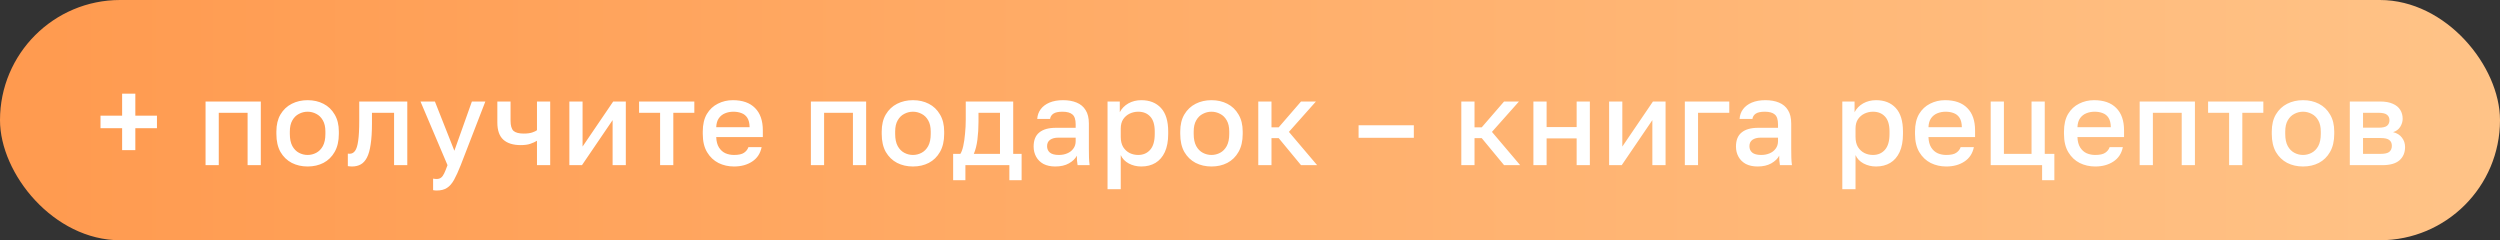 <?xml version="1.0" encoding="UTF-8"?> <svg xmlns="http://www.w3.org/2000/svg" width="333" height="32" viewBox="0 0 333 32" fill="none"><rect x="0" y="0" width="333" height="32" fill="#333333" stroke="none"/><rect width="333" height="32" rx="16" fill="url(#paint0_linear_425_14)"></rect><path d="M16.267 20V17.072H13.387V15.408H16.267V12.48H18.027V15.408H20.907V17.072H18.027V20H16.267ZM27.38 22V13.52H34.74V22H32.98V15.024H29.14V22H27.38ZM40.974 22.176C40.195 22.176 39.491 22.016 38.862 21.696C38.232 21.365 37.731 20.88 37.358 20.24C36.995 19.589 36.814 18.789 36.814 17.84V17.52C36.814 16.624 36.995 15.867 37.358 15.248C37.731 14.619 38.232 14.144 38.862 13.824C39.491 13.504 40.195 13.344 40.974 13.344C41.763 13.344 42.467 13.504 43.086 13.824C43.715 14.144 44.211 14.619 44.574 15.248C44.947 15.867 45.134 16.624 45.134 17.52V17.84C45.134 18.789 44.947 19.589 44.574 20.24C44.211 20.88 43.715 21.365 43.086 21.696C42.467 22.016 41.763 22.176 40.974 22.176ZM40.974 20.64C41.379 20.64 41.763 20.544 42.126 20.352C42.488 20.16 42.782 19.861 43.006 19.456C43.23 19.04 43.342 18.501 43.342 17.84V17.52C43.342 16.912 43.23 16.416 43.006 16.032C42.782 15.637 42.488 15.349 42.126 15.168C41.763 14.976 41.379 14.88 40.974 14.88C40.568 14.88 40.184 14.976 39.822 15.168C39.459 15.349 39.166 15.637 38.942 16.032C38.718 16.416 38.606 16.912 38.606 17.52V17.84C38.606 18.501 38.718 19.04 38.942 19.456C39.166 19.861 39.459 20.16 39.822 20.352C40.184 20.544 40.568 20.64 40.974 20.64ZM46.891 22.176C46.806 22.176 46.71 22.171 46.603 22.16C46.507 22.16 46.417 22.149 46.331 22.128V20.464C46.363 20.475 46.443 20.48 46.571 20.48C46.87 20.48 47.11 20.352 47.291 20.096C47.483 19.84 47.622 19.397 47.707 18.768C47.803 18.128 47.851 17.232 47.851 16.08V13.52H54.251V22H52.491V15.024H49.547V16.4C49.547 17.531 49.489 18.475 49.371 19.232C49.265 19.979 49.099 20.565 48.875 20.992C48.651 21.419 48.374 21.723 48.043 21.904C47.713 22.085 47.329 22.176 46.891 22.176ZM58.169 25.376C58.009 25.376 57.849 25.36 57.689 25.328V23.792C57.849 23.824 58.009 23.84 58.169 23.84C58.403 23.84 58.595 23.781 58.745 23.664C58.894 23.557 59.033 23.371 59.161 23.104C59.289 22.837 59.438 22.469 59.609 22L56.009 13.52H57.929L60.521 20.08L62.857 13.52H64.649L61.369 22C61.059 22.789 60.766 23.435 60.489 23.936C60.211 24.437 59.897 24.8 59.545 25.024C59.193 25.259 58.734 25.376 58.169 25.376ZM71.526 22V18.752C71.281 18.901 70.988 19.035 70.646 19.152C70.316 19.269 69.889 19.328 69.366 19.328C68.353 19.328 67.58 19.088 67.046 18.608C66.513 18.128 66.246 17.365 66.246 16.32V13.52H68.006V16.08C68.006 16.72 68.134 17.168 68.39 17.424C68.657 17.669 69.116 17.792 69.766 17.792C70.214 17.792 70.588 17.744 70.886 17.648C71.196 17.541 71.409 17.44 71.526 17.344V13.52H73.286V22H71.526ZM75.839 22V13.52H77.599V19.52L81.679 13.52H83.359V22H81.599V16L77.519 22H75.839ZM87.925 22V15.024H85.125V13.52H92.485V15.024H89.685V22H87.925ZM97.769 22.176C97.022 22.176 96.334 22.021 95.705 21.712C95.075 21.392 94.569 20.912 94.185 20.272C93.801 19.632 93.609 18.821 93.609 17.84V17.52C93.609 16.581 93.79 15.803 94.153 15.184C94.526 14.565 95.017 14.107 95.625 13.808C96.233 13.499 96.894 13.344 97.609 13.344C98.899 13.344 99.886 13.691 100.569 14.384C101.262 15.077 101.609 16.069 101.609 17.36V18.256H95.401C95.422 18.832 95.545 19.296 95.769 19.648C95.993 20 96.281 20.256 96.633 20.416C96.985 20.565 97.363 20.64 97.769 20.64C98.377 20.64 98.819 20.544 99.097 20.352C99.385 20.16 99.582 19.909 99.689 19.6H101.449C101.278 20.443 100.857 21.083 100.185 21.52C99.523 21.957 98.718 22.176 97.769 22.176ZM97.689 14.88C97.294 14.88 96.926 14.949 96.585 15.088C96.243 15.227 95.966 15.445 95.753 15.744C95.539 16.043 95.422 16.443 95.401 16.944H99.849C99.838 16.411 99.737 15.995 99.545 15.696C99.353 15.397 99.097 15.189 98.777 15.072C98.457 14.944 98.094 14.88 97.689 14.88ZM108.01 22V13.52H115.37V22H113.61V15.024H109.77V22H108.01ZM121.604 22.176C120.825 22.176 120.121 22.016 119.492 21.696C118.862 21.365 118.361 20.88 117.988 20.24C117.625 19.589 117.444 18.789 117.444 17.84V17.52C117.444 16.624 117.625 15.867 117.988 15.248C118.361 14.619 118.862 14.144 119.492 13.824C120.121 13.504 120.825 13.344 121.604 13.344C122.393 13.344 123.097 13.504 123.716 13.824C124.345 14.144 124.841 14.619 125.204 15.248C125.577 15.867 125.764 16.624 125.764 17.52V17.84C125.764 18.789 125.577 19.589 125.204 20.24C124.841 20.88 124.345 21.365 123.716 21.696C123.097 22.016 122.393 22.176 121.604 22.176ZM121.604 20.64C122.009 20.64 122.393 20.544 122.756 20.352C123.118 20.16 123.412 19.861 123.636 19.456C123.86 19.04 123.972 18.501 123.972 17.84V17.52C123.972 16.912 123.86 16.416 123.636 16.032C123.412 15.637 123.118 15.349 122.756 15.168C122.393 14.976 122.009 14.88 121.604 14.88C121.198 14.88 120.814 14.976 120.452 15.168C120.089 15.349 119.796 15.637 119.572 16.032C119.348 16.416 119.236 16.912 119.236 17.52V17.84C119.236 18.501 119.348 19.04 119.572 19.456C119.796 19.861 120.089 20.16 120.452 20.352C120.814 20.544 121.198 20.64 121.604 20.64ZM126.959 24V20.496H127.919C128.069 20.272 128.197 19.925 128.303 19.456C128.41 18.976 128.49 18.427 128.543 17.808C128.607 17.189 128.639 16.56 128.639 15.92V13.52H134.959V20.496H136.079V24H134.447V22H128.591V24H126.959ZM129.711 20.496H133.199V15.024H130.335V16.24C130.335 17.061 130.287 17.851 130.191 18.608C130.095 19.355 129.935 19.984 129.711 20.496ZM140.559 22.176C139.951 22.176 139.429 22.064 138.991 21.84C138.565 21.605 138.239 21.285 138.015 20.88C137.791 20.475 137.679 20.021 137.679 19.52C137.679 18.677 137.93 18.053 138.431 17.648C138.933 17.232 139.669 17.024 140.639 17.024H143.279V16.56C143.279 15.92 143.135 15.483 142.847 15.248C142.57 15.003 142.127 14.88 141.519 14.88C140.975 14.88 140.575 14.965 140.319 15.136C140.063 15.307 139.914 15.541 139.871 15.84H138.159C138.191 15.349 138.346 14.917 138.623 14.544C138.901 14.171 139.29 13.877 139.791 13.664C140.303 13.451 140.906 13.344 141.599 13.344C142.293 13.344 142.895 13.451 143.407 13.664C143.93 13.877 144.33 14.213 144.607 14.672C144.895 15.12 145.039 15.717 145.039 16.464V19.84C145.039 20.288 145.045 20.683 145.055 21.024C145.066 21.355 145.093 21.68 145.135 22H143.535C143.503 21.755 143.477 21.547 143.455 21.376C143.445 21.205 143.439 20.992 143.439 20.736C143.237 21.131 142.885 21.472 142.383 21.76C141.893 22.037 141.285 22.176 140.559 22.176ZM141.039 20.64C141.445 20.64 141.813 20.571 142.143 20.432C142.485 20.293 142.757 20.085 142.959 19.808C143.173 19.531 143.279 19.195 143.279 18.8V18.336H140.959C140.511 18.336 140.149 18.432 139.871 18.624C139.605 18.816 139.471 19.099 139.471 19.472C139.471 19.824 139.594 20.107 139.839 20.32C140.095 20.533 140.495 20.64 141.039 20.64ZM147.524 25.2V13.52H149.156V14.944C149.412 14.453 149.791 14.064 150.292 13.776C150.804 13.488 151.38 13.344 152.02 13.344C153.13 13.344 154.004 13.691 154.644 14.384C155.284 15.077 155.604 16.123 155.604 17.52V17.84C155.604 18.8 155.455 19.605 155.156 20.256C154.858 20.896 154.442 21.376 153.908 21.696C153.375 22.016 152.746 22.176 152.02 22.176C151.412 22.176 150.858 22.043 150.356 21.776C149.855 21.509 149.498 21.136 149.284 20.656V25.2H147.524ZM151.604 20.64C152.266 20.64 152.799 20.411 153.204 19.952C153.61 19.493 153.812 18.789 153.812 17.84V17.52C153.812 16.624 153.615 15.963 153.22 15.536C152.826 15.099 152.287 14.88 151.604 14.88C151.21 14.88 150.831 14.965 150.468 15.136C150.116 15.307 149.828 15.557 149.604 15.888C149.391 16.219 149.284 16.629 149.284 17.12V18.24C149.284 18.773 149.391 19.221 149.604 19.584C149.828 19.936 150.116 20.203 150.468 20.384C150.82 20.555 151.199 20.64 151.604 20.64ZM161.368 22.176C160.589 22.176 159.885 22.016 159.256 21.696C158.627 21.365 158.125 20.88 157.752 20.24C157.389 19.589 157.208 18.789 157.208 17.84V17.52C157.208 16.624 157.389 15.867 157.752 15.248C158.125 14.619 158.627 14.144 159.256 13.824C159.885 13.504 160.589 13.344 161.368 13.344C162.157 13.344 162.861 13.504 163.48 13.824C164.109 14.144 164.605 14.619 164.968 15.248C165.341 15.867 165.528 16.624 165.528 17.52V17.84C165.528 18.789 165.341 19.589 164.968 20.24C164.605 20.88 164.109 21.365 163.48 21.696C162.861 22.016 162.157 22.176 161.368 22.176ZM161.368 20.64C161.773 20.64 162.157 20.544 162.52 20.352C162.883 20.16 163.176 19.861 163.4 19.456C163.624 19.04 163.736 18.501 163.736 17.84V17.52C163.736 16.912 163.624 16.416 163.4 16.032C163.176 15.637 162.883 15.349 162.52 15.168C162.157 14.976 161.773 14.88 161.368 14.88C160.963 14.88 160.579 14.976 160.216 15.168C159.853 15.349 159.56 15.637 159.336 16.032C159.112 16.416 159 16.912 159 17.52V17.84C159 18.501 159.112 19.04 159.336 19.456C159.56 19.861 159.853 20.16 160.216 20.352C160.579 20.544 160.963 20.64 161.368 20.64ZM167.602 22V13.52H169.362V16.96H170.322L173.298 13.52H175.282L171.682 17.568L175.442 22H173.298L170.322 18.4H169.362V22H167.602ZM180.963 18.352V16.688H188.323V18.352H180.963ZM194.647 22V13.52H196.407V16.96H197.367L200.343 13.52H202.327L198.727 17.568L202.487 22H200.343L197.367 18.4H196.407V22H194.647ZM204.249 22V13.52H206.009V16.928H210.009V13.52H211.769V22H210.009V18.432H206.009V22H204.249ZM214.334 22V13.52H216.094V19.52L220.174 13.52H221.854V22H220.094V16L216.014 22H214.334ZM224.42 22V13.52H230.34V15.024H226.18V22H224.42ZM234.111 22.176C233.503 22.176 232.98 22.064 232.543 21.84C232.116 21.605 231.791 21.285 231.567 20.88C231.343 20.475 231.231 20.021 231.231 19.52C231.231 18.677 231.481 18.053 231.983 17.648C232.484 17.232 233.22 17.024 234.191 17.024H236.831V16.56C236.831 15.92 236.687 15.483 236.399 15.248C236.121 15.003 235.679 14.88 235.071 14.88C234.527 14.88 234.127 14.965 233.871 15.136C233.615 15.307 233.465 15.541 233.423 15.84H231.711C231.743 15.349 231.897 14.917 232.175 14.544C232.452 14.171 232.841 13.877 233.343 13.664C233.855 13.451 234.457 13.344 235.151 13.344C235.844 13.344 236.447 13.451 236.959 13.664C237.481 13.877 237.881 14.213 238.159 14.672C238.447 15.12 238.591 15.717 238.591 16.464V19.84C238.591 20.288 238.596 20.683 238.607 21.024C238.617 21.355 238.644 21.68 238.687 22H237.087C237.055 21.755 237.028 21.547 237.007 21.376C236.996 21.205 236.991 20.992 236.991 20.736C236.788 21.131 236.436 21.472 235.935 21.76C235.444 22.037 234.836 22.176 234.111 22.176ZM234.591 20.64C234.996 20.64 235.364 20.571 235.695 20.432C236.036 20.293 236.308 20.085 236.511 19.808C236.724 19.531 236.831 19.195 236.831 18.8V18.336H234.511C234.063 18.336 233.7 18.432 233.423 18.624C233.156 18.816 233.023 19.099 233.023 19.472C233.023 19.824 233.145 20.107 233.391 20.32C233.647 20.533 234.047 20.64 234.591 20.64ZM245.396 25.2V13.52H247.028V14.944C247.284 14.453 247.662 14.064 248.164 13.776C248.676 13.488 249.252 13.344 249.892 13.344C251.001 13.344 251.876 13.691 252.516 14.384C253.156 15.077 253.476 16.123 253.476 17.52V17.84C253.476 18.8 253.326 19.605 253.028 20.256C252.729 20.896 252.313 21.376 251.78 21.696C251.246 22.016 250.617 22.176 249.892 22.176C249.284 22.176 248.729 22.043 248.228 21.776C247.726 21.509 247.369 21.136 247.156 20.656V25.2H245.396ZM249.476 20.64C250.137 20.64 250.67 20.411 251.076 19.952C251.481 19.493 251.684 18.789 251.684 17.84V17.52C251.684 16.624 251.486 15.963 251.092 15.536C250.697 15.099 250.158 14.88 249.476 14.88C249.081 14.88 248.702 14.965 248.34 15.136C247.988 15.307 247.7 15.557 247.476 15.888C247.262 16.219 247.156 16.629 247.156 17.12V18.24C247.156 18.773 247.262 19.221 247.476 19.584C247.7 19.936 247.988 20.203 248.34 20.384C248.692 20.555 249.07 20.64 249.476 20.64ZM259.239 22.176C258.493 22.176 257.805 22.021 257.175 21.712C256.546 21.392 256.039 20.912 255.655 20.272C255.271 19.632 255.079 18.821 255.079 17.84V17.52C255.079 16.581 255.261 15.803 255.623 15.184C255.997 14.565 256.487 14.107 257.095 13.808C257.703 13.499 258.365 13.344 259.079 13.344C260.37 13.344 261.357 13.691 262.039 14.384C262.733 15.077 263.079 16.069 263.079 17.36V18.256H256.871C256.893 18.832 257.015 19.296 257.239 19.648C257.463 20 257.751 20.256 258.103 20.416C258.455 20.565 258.834 20.64 259.239 20.64C259.847 20.64 260.29 20.544 260.567 20.352C260.855 20.16 261.053 19.909 261.159 19.6H262.919C262.749 20.443 262.327 21.083 261.655 21.52C260.994 21.957 260.189 22.176 259.239 22.176ZM259.159 14.88C258.765 14.88 258.397 14.949 258.055 15.088C257.714 15.227 257.437 15.445 257.223 15.744C257.01 16.043 256.893 16.443 256.871 16.944H261.319C261.309 16.411 261.207 15.995 261.015 15.696C260.823 15.397 260.567 15.189 260.247 15.072C259.927 14.944 259.565 14.88 259.159 14.88ZM272.009 24V22H265.161V13.52H266.921V20.496H270.601V13.52H272.361V20.496H273.641V24H272.009ZM279.083 22.176C278.336 22.176 277.648 22.021 277.019 21.712C276.389 21.392 275.883 20.912 275.499 20.272C275.115 19.632 274.923 18.821 274.923 17.84V17.52C274.923 16.581 275.104 15.803 275.467 15.184C275.84 14.565 276.331 14.107 276.939 13.808C277.547 13.499 278.208 13.344 278.923 13.344C280.213 13.344 281.2 13.691 281.883 14.384C282.576 15.077 282.923 16.069 282.923 17.36V18.256H276.715C276.736 18.832 276.859 19.296 277.083 19.648C277.307 20 277.595 20.256 277.947 20.416C278.299 20.565 278.677 20.64 279.083 20.64C279.691 20.64 280.133 20.544 280.411 20.352C280.699 20.16 280.896 19.909 281.003 19.6H282.763C282.592 20.443 282.171 21.083 281.499 21.52C280.837 21.957 280.032 22.176 279.083 22.176ZM279.003 14.88C278.608 14.88 278.24 14.949 277.899 15.088C277.557 15.227 277.28 15.445 277.067 15.744C276.853 16.043 276.736 16.443 276.715 16.944H281.163C281.152 16.411 281.051 15.995 280.859 15.696C280.667 15.397 280.411 15.189 280.091 15.072C279.771 14.944 279.408 14.88 279.003 14.88ZM285.004 22V13.52H292.364V22H290.604V15.024H286.764V22H285.004ZM296.917 22V15.024H294.117V13.52H301.477V15.024H298.677V22H296.917ZM306.761 22.176C305.983 22.176 305.279 22.016 304.649 21.696C304.02 21.365 303.519 20.88 303.145 20.24C302.783 19.589 302.601 18.789 302.601 17.84V17.52C302.601 16.624 302.783 15.867 303.145 15.248C303.519 14.619 304.02 14.144 304.649 13.824C305.279 13.504 305.983 13.344 306.761 13.344C307.551 13.344 308.255 13.504 308.873 13.824C309.503 14.144 309.999 14.619 310.361 15.248C310.735 15.867 310.921 16.624 310.921 17.52V17.84C310.921 18.789 310.735 19.589 310.361 20.24C309.999 20.88 309.503 21.365 308.873 21.696C308.255 22.016 307.551 22.176 306.761 22.176ZM306.761 20.64C307.167 20.64 307.551 20.544 307.913 20.352C308.276 20.16 308.569 19.861 308.793 19.456C309.017 19.04 309.129 18.501 309.129 17.84V17.52C309.129 16.912 309.017 16.416 308.793 16.032C308.569 15.637 308.276 15.349 307.913 15.168C307.551 14.976 307.167 14.88 306.761 14.88C306.356 14.88 305.972 14.976 305.609 15.168C305.247 15.349 304.953 15.637 304.729 16.032C304.505 16.416 304.393 16.912 304.393 17.52V17.84C304.393 18.501 304.505 19.04 304.729 19.456C304.953 19.861 305.247 20.16 305.609 20.352C305.972 20.544 306.356 20.64 306.761 20.64ZM312.995 22V13.52H316.995C317.71 13.52 318.286 13.621 318.723 13.824C319.171 14.016 319.502 14.288 319.715 14.64C319.928 14.981 320.035 15.376 320.035 15.824C320.035 16.197 319.923 16.56 319.699 16.912C319.475 17.253 319.16 17.483 318.755 17.6C319.278 17.728 319.672 17.973 319.939 18.336C320.216 18.688 320.355 19.104 320.355 19.584C320.355 20.32 320.11 20.907 319.619 21.344C319.128 21.781 318.36 22 317.315 22H312.995ZM314.755 20.496H317.075C317.651 20.496 318.046 20.405 318.259 20.224C318.483 20.032 318.595 19.765 318.595 19.424C318.595 19.083 318.483 18.827 318.259 18.656C318.046 18.475 317.651 18.384 317.075 18.384H314.755V20.496ZM314.755 17.008H316.835C317.368 17.008 317.742 16.923 317.955 16.752C318.168 16.571 318.275 16.325 318.275 16.016C318.275 15.707 318.168 15.467 317.955 15.296C317.742 15.115 317.368 15.024 316.835 15.024H314.755V17.008Z" fill="white"></path><defs><linearGradient id="paint0_linear_425_14" x1="0" y1="16" x2="333" y2="16" gradientUnits="userSpaceOnUse"><stop stop-color="#FF9A4F"></stop><stop offset="1" stop-color="#FFC387"></stop></linearGradient></defs></svg> 